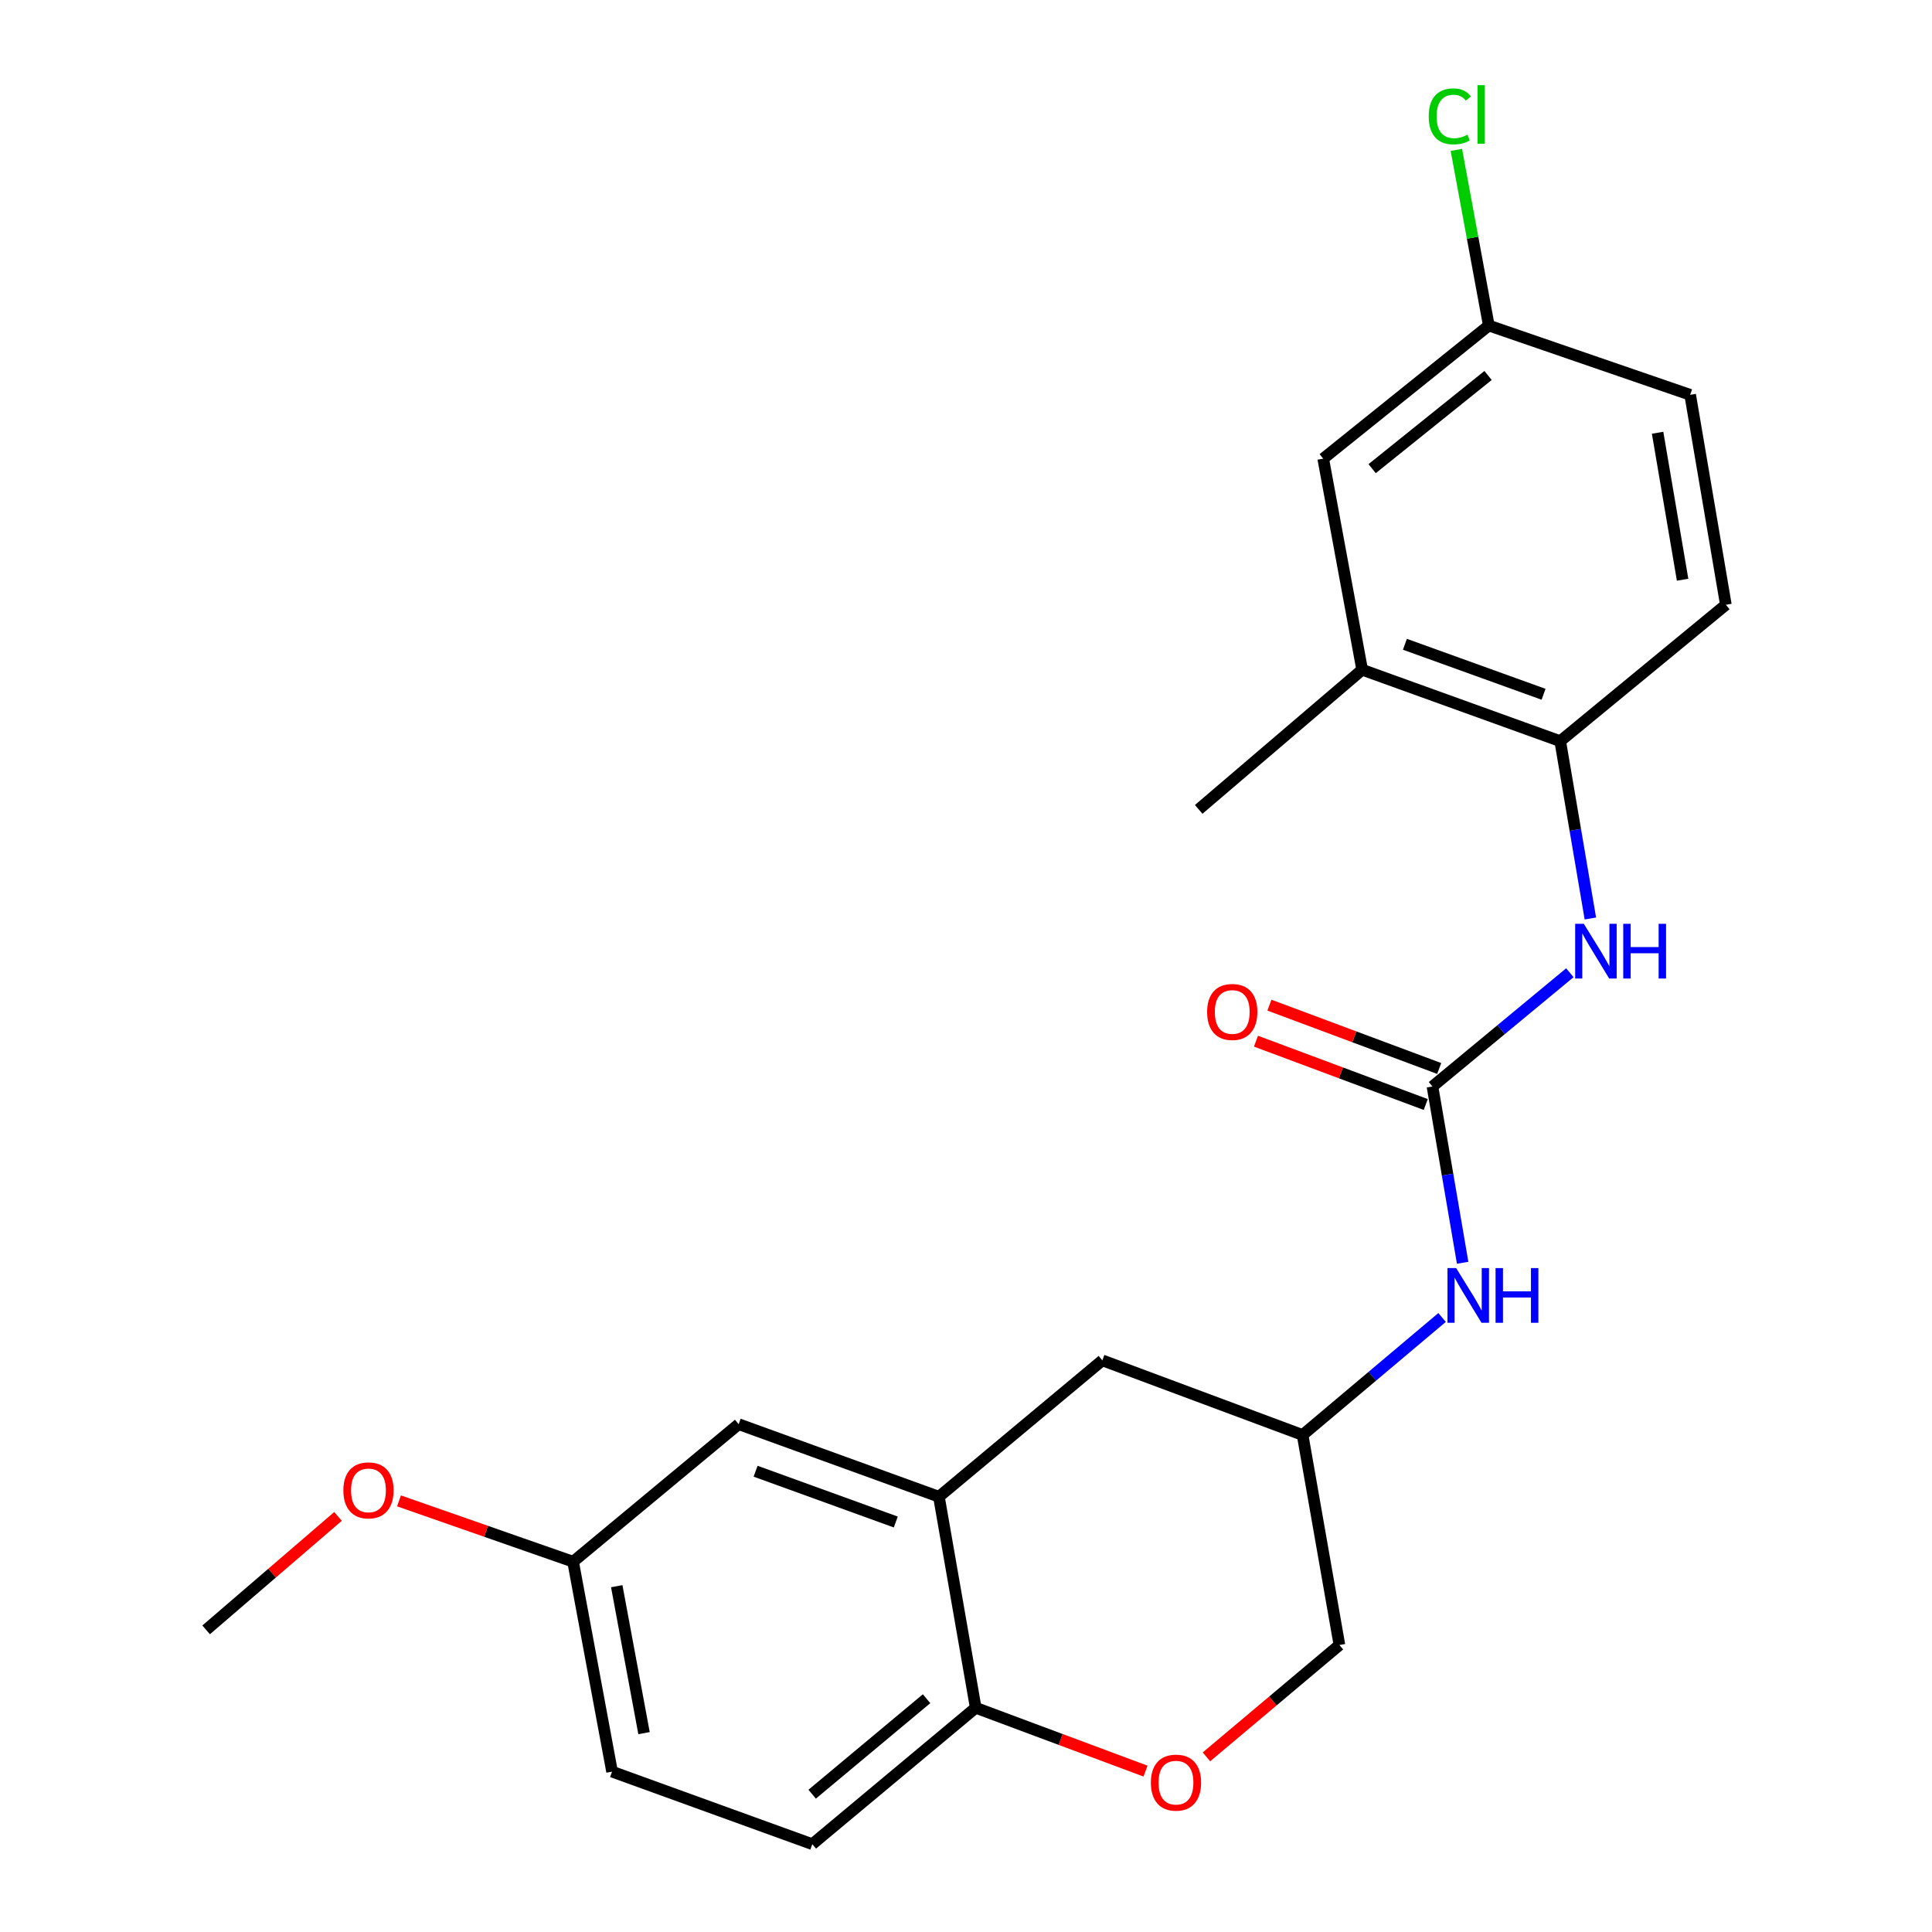 <?xml version='1.0' encoding='iso-8859-1'?>
<svg version='1.1' baseProfile='full'
              xmlns='http://www.w3.org/2000/svg'
                      xmlns:rdkit='http://www.rdkit.org/xml'
                      xmlns:xlink='http://www.w3.org/1999/xlink'
                  xml:space='preserve'
width='1000px' height='1000px' viewBox='0 0 1000 1000'>
<!-- END OF HEADER -->
<rect style='opacity:1.0;fill:#FFFFFF;stroke:none' width='1000' height='1000' x='0' y='0'> </rect>
<path class='bond-0' d='M 741.446,562.369 L 777.002,532.929' style='fill:none;fill-rule:evenodd;stroke:#000000;stroke-width:6px;stroke-linecap:butt;stroke-linejoin:miter;stroke-opacity:1' />
<path class='bond-0' d='M 777.002,532.929 L 812.559,503.489' style='fill:none;fill-rule:evenodd;stroke:#0000FF;stroke-width:6px;stroke-linecap:butt;stroke-linejoin:miter;stroke-opacity:1' />
<path class='bond-5' d='M 741.446,562.369 L 749.255,607.989' style='fill:none;fill-rule:evenodd;stroke:#000000;stroke-width:6px;stroke-linecap:butt;stroke-linejoin:miter;stroke-opacity:1' />
<path class='bond-5' d='M 749.255,607.989 L 757.064,653.61' style='fill:none;fill-rule:evenodd;stroke:#0000FF;stroke-width:6px;stroke-linecap:butt;stroke-linejoin:miter;stroke-opacity:1' />
<path class='bond-8' d='M 744.924,553.044 L 700.986,536.654' style='fill:none;fill-rule:evenodd;stroke:#000000;stroke-width:6px;stroke-linecap:butt;stroke-linejoin:miter;stroke-opacity:1' />
<path class='bond-8' d='M 700.986,536.654 L 657.047,520.263' style='fill:none;fill-rule:evenodd;stroke:#FF0000;stroke-width:6px;stroke-linecap:butt;stroke-linejoin:miter;stroke-opacity:1' />
<path class='bond-8' d='M 737.967,571.694 L 694.029,555.304' style='fill:none;fill-rule:evenodd;stroke:#000000;stroke-width:6px;stroke-linecap:butt;stroke-linejoin:miter;stroke-opacity:1' />
<path class='bond-8' d='M 694.029,555.304 L 650.09,538.914' style='fill:none;fill-rule:evenodd;stroke:#FF0000;stroke-width:6px;stroke-linecap:butt;stroke-linejoin:miter;stroke-opacity:1' />
<path class='bond-3' d='M 823.169,475.407 L 815.368,429.517' style='fill:none;fill-rule:evenodd;stroke:#0000FF;stroke-width:6px;stroke-linecap:butt;stroke-linejoin:miter;stroke-opacity:1' />
<path class='bond-3' d='M 815.368,429.517 L 807.566,383.627' style='fill:none;fill-rule:evenodd;stroke:#000000;stroke-width:6px;stroke-linecap:butt;stroke-linejoin:miter;stroke-opacity:1' />
<path class='bond-1' d='M 485.978,774.708 L 570.577,704.12' style='fill:none;fill-rule:evenodd;stroke:#000000;stroke-width:6px;stroke-linecap:butt;stroke-linejoin:miter;stroke-opacity:1' />
<path class='bond-9' d='M 485.978,774.708 L 382.335,737.153' style='fill:none;fill-rule:evenodd;stroke:#000000;stroke-width:6px;stroke-linecap:butt;stroke-linejoin:miter;stroke-opacity:1' />
<path class='bond-9' d='M 463.65,787.79 L 391.1,761.501' style='fill:none;fill-rule:evenodd;stroke:#000000;stroke-width:6px;stroke-linecap:butt;stroke-linejoin:miter;stroke-opacity:1' />
<path class='bond-23' d='M 485.978,774.708 L 505.032,883.946' style='fill:none;fill-rule:evenodd;stroke:#000000;stroke-width:6px;stroke-linecap:butt;stroke-linejoin:miter;stroke-opacity:1' />
<path class='bond-2' d='M 624.449,909.35 L 658.867,880.403' style='fill:none;fill-rule:evenodd;stroke:#FF0000;stroke-width:6px;stroke-linecap:butt;stroke-linejoin:miter;stroke-opacity:1' />
<path class='bond-2' d='M 658.867,880.403 L 693.285,851.456' style='fill:none;fill-rule:evenodd;stroke:#000000;stroke-width:6px;stroke-linecap:butt;stroke-linejoin:miter;stroke-opacity:1' />
<path class='bond-4' d='M 592.92,916.727 L 548.976,900.337' style='fill:none;fill-rule:evenodd;stroke:#FF0000;stroke-width:6px;stroke-linecap:butt;stroke-linejoin:miter;stroke-opacity:1' />
<path class='bond-4' d='M 548.976,900.337 L 505.032,883.946' style='fill:none;fill-rule:evenodd;stroke:#000000;stroke-width:6px;stroke-linecap:butt;stroke-linejoin:miter;stroke-opacity:1' />
<path class='bond-6' d='M 807.566,383.627 L 705.051,346.657' style='fill:none;fill-rule:evenodd;stroke:#000000;stroke-width:6px;stroke-linecap:butt;stroke-linejoin:miter;stroke-opacity:1' />
<path class='bond-6' d='M 798.942,359.356 L 727.181,333.477' style='fill:none;fill-rule:evenodd;stroke:#000000;stroke-width:6px;stroke-linecap:butt;stroke-linejoin:miter;stroke-opacity:1' />
<path class='bond-12' d='M 807.566,383.627 L 893.304,313.028' style='fill:none;fill-rule:evenodd;stroke:#000000;stroke-width:6px;stroke-linecap:butt;stroke-linejoin:miter;stroke-opacity:1' />
<path class='bond-13' d='M 505.032,883.946 L 420.443,954.545' style='fill:none;fill-rule:evenodd;stroke:#000000;stroke-width:6px;stroke-linecap:butt;stroke-linejoin:miter;stroke-opacity:1' />
<path class='bond-13' d='M 479.589,879.254 L 420.377,928.673' style='fill:none;fill-rule:evenodd;stroke:#000000;stroke-width:6px;stroke-linecap:butt;stroke-linejoin:miter;stroke-opacity:1' />
<path class='bond-10' d='M 746.415,681.923 L 710.317,712.335' style='fill:none;fill-rule:evenodd;stroke:#0000FF;stroke-width:6px;stroke-linecap:butt;stroke-linejoin:miter;stroke-opacity:1' />
<path class='bond-10' d='M 710.317,712.335 L 674.22,742.748' style='fill:none;fill-rule:evenodd;stroke:#000000;stroke-width:6px;stroke-linecap:butt;stroke-linejoin:miter;stroke-opacity:1' />
<path class='bond-11' d='M 705.051,346.657 L 684.891,237.397' style='fill:none;fill-rule:evenodd;stroke:#000000;stroke-width:6px;stroke-linecap:butt;stroke-linejoin:miter;stroke-opacity:1' />
<path class='bond-21' d='M 705.051,346.657 L 620.441,418.937' style='fill:none;fill-rule:evenodd;stroke:#000000;stroke-width:6px;stroke-linecap:butt;stroke-linejoin:miter;stroke-opacity:1' />
<path class='bond-7' d='M 570.577,704.12 L 674.22,742.748' style='fill:none;fill-rule:evenodd;stroke:#000000;stroke-width:6px;stroke-linecap:butt;stroke-linejoin:miter;stroke-opacity:1' />
<path class='bond-16' d='M 382.335,737.153 L 296.63,808.338' style='fill:none;fill-rule:evenodd;stroke:#000000;stroke-width:6px;stroke-linecap:butt;stroke-linejoin:miter;stroke-opacity:1' />
<path class='bond-14' d='M 674.22,742.748 L 693.285,851.456' style='fill:none;fill-rule:evenodd;stroke:#000000;stroke-width:6px;stroke-linecap:butt;stroke-linejoin:miter;stroke-opacity:1' />
<path class='bond-24' d='M 684.891,237.397 L 770.608,168.501' style='fill:none;fill-rule:evenodd;stroke:#000000;stroke-width:6px;stroke-linecap:butt;stroke-linejoin:miter;stroke-opacity:1' />
<path class='bond-24' d='M 710.219,242.578 L 770.221,194.35' style='fill:none;fill-rule:evenodd;stroke:#000000;stroke-width:6px;stroke-linecap:butt;stroke-linejoin:miter;stroke-opacity:1' />
<path class='bond-17' d='M 893.304,313.028 L 874.825,204.353' style='fill:none;fill-rule:evenodd;stroke:#000000;stroke-width:6px;stroke-linecap:butt;stroke-linejoin:miter;stroke-opacity:1' />
<path class='bond-17' d='M 870.908,300.063 L 857.973,223.991' style='fill:none;fill-rule:evenodd;stroke:#000000;stroke-width:6px;stroke-linecap:butt;stroke-linejoin:miter;stroke-opacity:1' />
<path class='bond-18' d='M 420.443,954.545 L 316.801,917.001' style='fill:none;fill-rule:evenodd;stroke:#000000;stroke-width:6px;stroke-linecap:butt;stroke-linejoin:miter;stroke-opacity:1' />
<path class='bond-15' d='M 770.608,168.501 L 874.825,204.353' style='fill:none;fill-rule:evenodd;stroke:#000000;stroke-width:6px;stroke-linecap:butt;stroke-linejoin:miter;stroke-opacity:1' />
<path class='bond-19' d='M 770.608,168.501 L 762.208,123.035' style='fill:none;fill-rule:evenodd;stroke:#000000;stroke-width:6px;stroke-linecap:butt;stroke-linejoin:miter;stroke-opacity:1' />
<path class='bond-19' d='M 762.208,123.035 L 753.809,77.569' style='fill:none;fill-rule:evenodd;stroke:#00CC00;stroke-width:6px;stroke-linecap:butt;stroke-linejoin:miter;stroke-opacity:1' />
<path class='bond-20' d='M 296.63,808.338 L 251.577,792.597' style='fill:none;fill-rule:evenodd;stroke:#000000;stroke-width:6px;stroke-linecap:butt;stroke-linejoin:miter;stroke-opacity:1' />
<path class='bond-20' d='M 251.577,792.597 L 206.525,776.857' style='fill:none;fill-rule:evenodd;stroke:#FF0000;stroke-width:6px;stroke-linecap:butt;stroke-linejoin:miter;stroke-opacity:1' />
<path class='bond-25' d='M 296.63,808.338 L 316.801,917.001' style='fill:none;fill-rule:evenodd;stroke:#000000;stroke-width:6px;stroke-linecap:butt;stroke-linejoin:miter;stroke-opacity:1' />
<path class='bond-25' d='M 319.227,821.004 L 333.347,897.068' style='fill:none;fill-rule:evenodd;stroke:#000000;stroke-width:6px;stroke-linecap:butt;stroke-linejoin:miter;stroke-opacity:1' />
<path class='bond-22' d='M 174.949,784.902 L 140.822,814.258' style='fill:none;fill-rule:evenodd;stroke:#FF0000;stroke-width:6px;stroke-linecap:butt;stroke-linejoin:miter;stroke-opacity:1' />
<path class='bond-22' d='M 140.822,814.258 L 106.696,843.615' style='fill:none;fill-rule:evenodd;stroke:#000000;stroke-width:6px;stroke-linecap:butt;stroke-linejoin:miter;stroke-opacity:1' />
<path  class='atom-1' d='M 819.785 478.163
L 829.065 493.163
Q 829.985 494.643, 831.465 497.323
Q 832.945 500.003, 833.025 500.163
L 833.025 478.163
L 836.785 478.163
L 836.785 506.483
L 832.905 506.483
L 822.945 490.083
Q 821.785 488.163, 820.545 485.963
Q 819.345 483.763, 818.985 483.083
L 818.985 506.483
L 815.305 506.483
L 815.305 478.163
L 819.785 478.163
' fill='#0000FF'/>
<path  class='atom-1' d='M 840.185 478.163
L 844.025 478.163
L 844.025 490.203
L 858.505 490.203
L 858.505 478.163
L 862.345 478.163
L 862.345 506.483
L 858.505 506.483
L 858.505 493.403
L 844.025 493.403
L 844.025 506.483
L 840.185 506.483
L 840.185 478.163
' fill='#0000FF'/>
<path  class='atom-3' d='M 595.685 922.688
Q 595.685 915.888, 599.045 912.088
Q 602.405 908.288, 608.685 908.288
Q 614.965 908.288, 618.325 912.088
Q 621.685 915.888, 621.685 922.688
Q 621.685 929.568, 618.285 933.488
Q 614.885 937.368, 608.685 937.368
Q 602.445 937.368, 599.045 933.488
Q 595.685 929.608, 595.685 922.688
M 608.685 934.168
Q 613.005 934.168, 615.325 931.288
Q 617.685 928.368, 617.685 922.688
Q 617.685 917.128, 615.325 914.328
Q 613.005 911.488, 608.685 911.488
Q 604.365 911.488, 602.005 914.288
Q 599.685 917.088, 599.685 922.688
Q 599.685 928.408, 602.005 931.288
Q 604.365 934.168, 608.685 934.168
' fill='#FF0000'/>
<path  class='atom-6' d='M 753.698 656.353
L 762.978 671.353
Q 763.898 672.833, 765.378 675.513
Q 766.858 678.193, 766.938 678.353
L 766.938 656.353
L 770.698 656.353
L 770.698 684.673
L 766.818 684.673
L 756.858 668.273
Q 755.698 666.353, 754.458 664.153
Q 753.258 661.953, 752.898 661.273
L 752.898 684.673
L 749.218 684.673
L 749.218 656.353
L 753.698 656.353
' fill='#0000FF'/>
<path  class='atom-6' d='M 774.098 656.353
L 777.938 656.353
L 777.938 668.393
L 792.418 668.393
L 792.418 656.353
L 796.258 656.353
L 796.258 684.673
L 792.418 684.673
L 792.418 671.593
L 777.938 671.593
L 777.938 684.673
L 774.098 684.673
L 774.098 656.353
' fill='#0000FF'/>
<path  class='atom-9' d='M 624.803 523.788
Q 624.803 516.988, 628.163 513.188
Q 631.523 509.388, 637.803 509.388
Q 644.083 509.388, 647.443 513.188
Q 650.803 516.988, 650.803 523.788
Q 650.803 530.668, 647.403 534.588
Q 644.003 538.468, 637.803 538.468
Q 631.563 538.468, 628.163 534.588
Q 624.803 530.708, 624.803 523.788
M 637.803 535.268
Q 642.123 535.268, 644.443 532.388
Q 646.803 529.468, 646.803 523.788
Q 646.803 518.228, 644.443 515.428
Q 642.123 512.588, 637.803 512.588
Q 633.483 512.588, 631.123 515.388
Q 628.803 518.188, 628.803 523.788
Q 628.803 529.508, 631.123 532.388
Q 633.483 535.268, 637.803 535.268
' fill='#FF0000'/>
<path  class='atom-20' d='M 739.505 60.231
Q 739.505 53.191, 742.785 49.511
Q 746.105 45.791, 752.385 45.791
Q 758.225 45.791, 761.345 49.911
L 758.705 52.071
Q 756.425 49.071, 752.385 49.071
Q 748.105 49.071, 745.825 51.951
Q 743.585 54.791, 743.585 60.231
Q 743.585 65.831, 745.905 68.711
Q 748.265 71.591, 752.825 71.591
Q 755.945 71.591, 759.585 69.711
L 760.705 72.711
Q 759.225 73.671, 756.985 74.231
Q 754.745 74.791, 752.265 74.791
Q 746.105 74.791, 742.785 71.031
Q 739.505 67.271, 739.505 60.231
' fill='#00CC00'/>
<path  class='atom-20' d='M 764.785 44.071
L 768.465 44.071
L 768.465 74.431
L 764.785 74.431
L 764.785 44.071
' fill='#00CC00'/>
<path  class='atom-21' d='M 177.72 771.415
Q 177.72 764.615, 181.08 760.815
Q 184.44 757.015, 190.72 757.015
Q 197 757.015, 200.36 760.815
Q 203.72 764.615, 203.72 771.415
Q 203.72 778.295, 200.32 782.215
Q 196.92 786.095, 190.72 786.095
Q 184.48 786.095, 181.08 782.215
Q 177.72 778.335, 177.72 771.415
M 190.72 782.895
Q 195.04 782.895, 197.36 780.015
Q 199.72 777.095, 199.72 771.415
Q 199.72 765.855, 197.36 763.055
Q 195.04 760.215, 190.72 760.215
Q 186.4 760.215, 184.04 763.015
Q 181.72 765.815, 181.72 771.415
Q 181.72 777.135, 184.04 780.015
Q 186.4 782.895, 190.72 782.895
' fill='#FF0000'/>
</svg>
